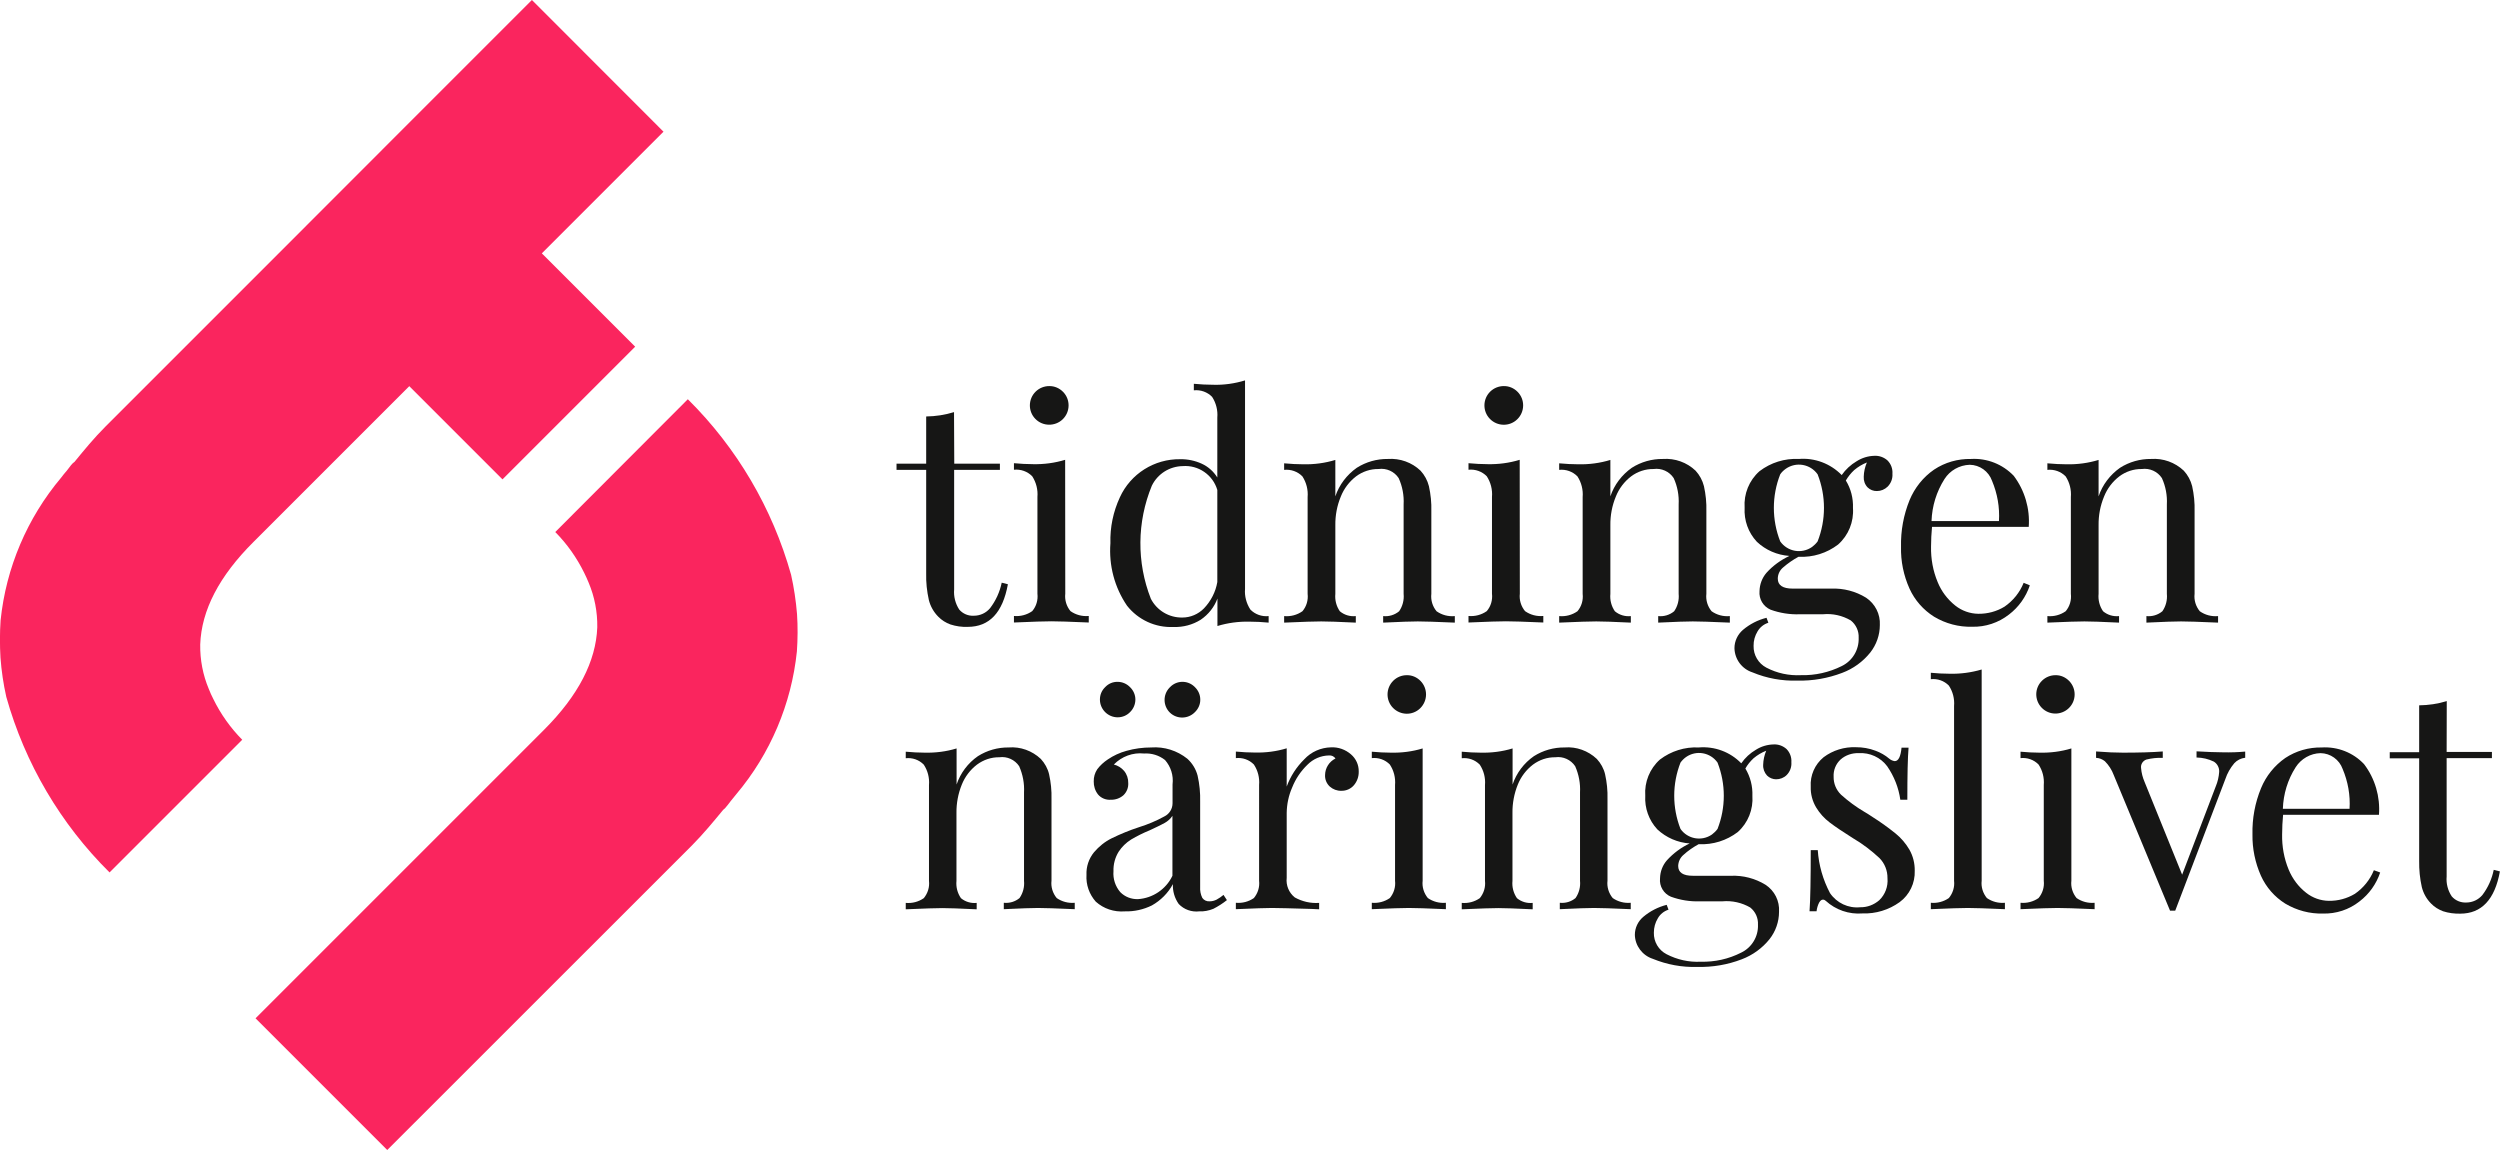 <?xml version="1.0" encoding="utf-8"?>
<!-- Generator: Adobe Illustrator 25.2.0, SVG Export Plug-In . SVG Version: 6.00 Build 0)  -->
<svg version="1.1" id="Lager_1" xmlns="http://www.w3.org/2000/svg" xmlns:xlink="http://www.w3.org/1999/xlink" x="0px" y="0px"
	 viewBox="0 0 206.52 95" style="enable-background:new 0 0 206.52 95;" xml:space="preserve">
<style type="text/css">
	.st0{fill:#FA255E;}
	.st1{fill:#161615;}
</style>
<g id="Group_176" transform="translate(-25.285 -298.235)">
	<g id="Group_98" transform="translate(25.285 298.235)">
		<path id="Path_133" class="st0" d="M56.82,32.98c4.05,4.01,6.99,9.01,8.53,14.5c0.24,1.07,0.4,2.15,0.49,3.24
			c0.07,1.03,0.06,2.06-0.01,3.09c-0.45,4.34-2.19,8.45-5,11.79c-0.15,0.19-0.32,0.39-0.47,0.58s-0.31,0.42-0.47,0.59
			c-0.06,0.06-0.1,0.08-0.15,0.13c-0.81,0.98-1.61,1.96-2.58,2.94L31.99,95L21.11,84.12l23.83-23.83c2.83-2.83,4.29-5.65,4.4-8.47
			c0.02-1.26-0.22-2.52-0.71-3.68c-0.11-0.28-0.24-0.55-0.37-0.82c-0.61-1.24-1.41-2.38-2.39-3.37L56.82,32.98z"/>
		<path id="Path_134" class="st0" d="M41.51,39.6l10.96-10.96l-7.7-7.7l0,0l-0.01-0.01l10.05-10.05L43.94,0L33.89,10.05l0,0
			L22.93,21.02l0,0l-14.2,14.2c-0.97,0.97-1.77,1.95-2.58,2.94c-0.06,0.05-0.1,0.07-0.16,0.13c-0.17,0.17-0.31,0.41-0.47,0.59
			s-0.33,0.39-0.47,0.58c-2.81,3.34-4.55,7.44-5,11.78c-0.07,1.03-0.07,2.06-0.01,3.09c0.08,1.09,0.24,2.17,0.48,3.24
			C2.06,63.06,5,68.06,9.05,72.07l10.96-10.96c-0.97-0.98-1.78-2.12-2.39-3.37c-0.14-0.27-0.26-0.54-0.37-0.82
			c-0.49-1.16-0.73-2.42-0.71-3.68c0.1-2.83,1.57-5.65,4.4-8.47L33.81,31.9L41.51,39.6z"/>
	</g>
	<g id="Group_125" transform="translate(99.385 329.639)">
		<g id="tidningen" transform="translate(0 0)">
			<g id="Group_174">
				<path id="Path_243" class="st1" d="M4.73,6.9H8.5v0.51H4.72v9.88c-0.05,0.58,0.1,1.17,0.42,1.66c0.3,0.35,0.75,0.54,1.21,0.51
					c0.52,0,1.02-0.23,1.35-0.64c0.47-0.62,0.79-1.33,0.95-2.09l0.51,0.13c-0.43,2.35-1.53,3.52-3.32,3.52
					c-0.48,0.02-0.97-0.05-1.43-0.2c-0.38-0.14-0.72-0.35-1-0.64c-0.38-0.38-0.65-0.86-0.78-1.38c-0.16-0.72-0.24-1.46-0.22-2.2
					V7.41h-2.45V6.9h2.45V3c0.78-0.01,1.56-0.13,2.3-0.36L4.73,6.9z"/>
				<path id="Path_244" class="st1" d="M13.9,17.64c-0.06,0.52,0.1,1.04,0.43,1.44c0.44,0.31,0.97,0.45,1.51,0.4v0.54
					c-1.57-0.07-2.6-0.1-3.09-0.1s-1.52,0.03-3.09,0.1v-0.54c0.53,0.05,1.07-0.09,1.51-0.4c0.34-0.4,0.49-0.92,0.43-1.44V9.65
					c0.05-0.6-0.1-1.2-0.43-1.71c-0.39-0.4-0.95-0.6-1.51-0.54V6.86c0.54,0.05,1.07,0.08,1.58,0.08c0.9,0.02,1.8-0.1,2.65-0.36
					L13.9,17.64z M13.72,0.97c0.62,0.63,0.6,1.65-0.03,2.26s-1.65,0.6-2.26-0.03c-0.62-0.63-0.6-1.65,0.03-2.26
					c0.3-0.29,0.7-0.45,1.11-0.45C13,0.48,13.42,0.66,13.72,0.97L13.72,0.97z"/>
				<path id="Path_245" class="st1" d="M29.19,18.95c0.39,0.4,0.95,0.6,1.51,0.54v0.54c-0.53-0.05-1.05-0.08-1.58-0.08
					c-0.9-0.02-1.8,0.1-2.65,0.36v-2.27c-0.26,0.71-0.75,1.32-1.38,1.75c-0.67,0.42-1.46,0.63-2.25,0.6
					c-1.49,0.07-2.92-0.59-3.84-1.76c-1.03-1.51-1.51-3.33-1.37-5.16c-0.04-1.31,0.23-2.6,0.78-3.79c0.89-1.95,2.85-3.18,4.99-3.15
					c0.61-0.01,1.22,0.12,1.77,0.37c0.53,0.24,0.98,0.64,1.29,1.14V3.09c0.05-0.6-0.1-1.2-0.43-1.71c-0.39-0.4-0.95-0.6-1.51-0.54
					V0.3c0.54,0.05,1.07,0.08,1.58,0.08c0.9,0.03,1.8-0.1,2.65-0.36v17.23C28.7,17.84,28.86,18.44,29.19,18.95z M25.36,18.85
					c0.57-0.6,0.96-1.35,1.1-2.17V9.07C26.09,7.82,24.9,7,23.6,7.1c-1.09,0.02-2.07,0.64-2.55,1.62c-1.23,2.99-1.26,6.34-0.08,9.34
					c0.5,0.97,1.51,1.57,2.6,1.55C24.25,19.61,24.89,19.33,25.36,18.85L25.36,18.85z"/>
				<path id="Path_246" class="st1" d="M43.25,7.48c0.33,0.36,0.57,0.8,0.69,1.28c0.15,0.68,0.22,1.37,0.2,2.07v6.82
					c-0.06,0.52,0.1,1.04,0.43,1.44c0.44,0.31,0.97,0.45,1.51,0.4v0.54c-1.57-0.07-2.59-0.1-3.06-0.1s-1.43,0.03-2.86,0.1v-0.54
					c0.47,0.05,0.95-0.09,1.32-0.4c0.29-0.42,0.42-0.93,0.37-1.44v-7.38c0.04-0.75-0.1-1.5-0.41-2.18
					c-0.36-0.55-1.01-0.84-1.66-0.75c-0.67-0.01-1.33,0.21-1.86,0.61c-0.56,0.43-1,1.01-1.26,1.67c-0.31,0.75-0.46,1.55-0.45,2.36
					v5.67c-0.05,0.51,0.08,1.02,0.37,1.44c0.37,0.31,0.84,0.45,1.32,0.4v0.54c-1.43-0.07-2.38-0.1-2.86-0.1s-1.5,0.03-3.06,0.1
					v-0.54c0.53,0.05,1.07-0.09,1.51-0.4c0.34-0.4,0.49-0.92,0.43-1.44V9.66c0.05-0.6-0.1-1.2-0.43-1.71
					c-0.39-0.4-0.95-0.6-1.51-0.54V6.87c0.54,0.05,1.07,0.08,1.58,0.08c0.9,0.02,1.8-0.1,2.65-0.36V9.6
					c0.32-0.96,0.95-1.78,1.77-2.36c0.77-0.49,1.66-0.74,2.57-0.73C41.54,6.44,42.53,6.79,43.25,7.48z"/>
				<path id="Path_247" class="st1" d="M51.45,17.64c-0.06,0.52,0.1,1.04,0.43,1.44c0.44,0.31,0.97,0.45,1.51,0.4v0.54
					c-1.57-0.07-2.6-0.1-3.09-0.1s-1.52,0.03-3.09,0.1v-0.54c0.53,0.05,1.07-0.09,1.51-0.4c0.34-0.4,0.49-0.92,0.43-1.44V9.65
					c0.05-0.6-0.1-1.2-0.43-1.71c-0.39-0.4-0.95-0.6-1.51-0.54V6.86c0.54,0.05,1.07,0.08,1.58,0.08c0.9,0.02,1.8-0.1,2.65-0.36
					L51.45,17.64z M51.27,0.97c0.62,0.63,0.6,1.65-0.03,2.26c-0.63,0.62-1.65,0.6-2.26-0.03c-0.62-0.63-0.6-1.65,0.03-2.26
					c0.3-0.29,0.7-0.45,1.11-0.45C50.55,0.48,50.97,0.66,51.27,0.97L51.27,0.97z"/>
				<path id="Path_248" class="st1" d="M65.97,7.48c0.33,0.36,0.57,0.8,0.69,1.28c0.15,0.68,0.22,1.37,0.2,2.07v6.82
					c-0.06,0.52,0.1,1.04,0.43,1.44c0.44,0.31,0.97,0.45,1.51,0.4v0.54c-1.57-0.07-2.59-0.1-3.06-0.1c-0.48,0-1.43,0.03-2.86,0.1
					v-0.54c0.47,0.05,0.95-0.09,1.32-0.4c0.29-0.42,0.42-0.93,0.37-1.44v-7.38c0.04-0.75-0.1-1.5-0.41-2.18
					c-0.36-0.55-1.01-0.84-1.66-0.75c-0.67-0.01-1.33,0.21-1.86,0.61c-0.56,0.43-1,1.01-1.26,1.67c-0.31,0.75-0.46,1.55-0.45,2.36
					v5.67c-0.05,0.51,0.08,1.02,0.37,1.44c0.37,0.31,0.84,0.45,1.32,0.4v0.54c-1.43-0.07-2.38-0.1-2.86-0.1s-1.5,0.03-3.06,0.1
					v-0.54c0.53,0.05,1.07-0.09,1.51-0.4c0.34-0.4,0.49-0.92,0.43-1.44V9.66c0.05-0.6-0.1-1.2-0.43-1.71
					c-0.39-0.4-0.95-0.6-1.51-0.54V6.87c0.54,0.05,1.07,0.08,1.58,0.08c0.9,0.02,1.8-0.1,2.65-0.36V9.6
					c0.32-0.96,0.95-1.78,1.77-2.36c0.77-0.49,1.66-0.74,2.57-0.73C64.26,6.44,65.25,6.79,65.97,7.48z"/>
				<path id="Path_249" class="st1" d="M80.18,8.86c-0.23-0.24-0.34-0.56-0.32-0.89c0.01-0.4,0.1-0.8,0.26-1.17
					c-0.38,0.15-0.73,0.36-1.05,0.63c-0.27,0.25-0.5,0.54-0.69,0.86c0.42,0.68,0.62,1.47,0.59,2.27c0.08,1.14-0.37,2.26-1.23,3.02
					c-0.93,0.71-2.08,1.07-3.24,1.01h-0.03c-0.46,0.25-0.89,0.55-1.28,0.89c-0.27,0.23-0.43,0.56-0.43,0.92
					c0,0.54,0.41,0.82,1.23,0.82h3.19c1.01-0.04,2.01,0.22,2.87,0.75c0.75,0.5,1.19,1.36,1.14,2.26c0,0.82-0.28,1.62-0.79,2.27
					c-0.61,0.76-1.41,1.34-2.32,1.68c-1.18,0.45-2.44,0.67-3.7,0.64c-1.27,0.04-2.54-0.19-3.71-0.68c-0.87-0.28-1.47-1.08-1.49-2
					c0-0.58,0.26-1.13,0.7-1.51c0.57-0.48,1.23-0.82,1.95-1l0.15,0.41c-0.38,0.12-0.69,0.37-0.89,0.71
					c-0.22,0.36-0.34,0.78-0.33,1.2c-0.02,0.75,0.39,1.45,1.06,1.8c0.88,0.46,1.86,0.67,2.85,0.62c1.17,0.03,2.33-0.23,3.37-0.75
					c0.89-0.43,1.44-1.35,1.4-2.34c0.03-0.55-0.22-1.09-0.65-1.43c-0.7-0.41-1.51-0.59-2.31-0.51h-1.91
					c-0.82,0.03-1.64-0.1-2.41-0.38c-0.6-0.26-0.97-0.88-0.91-1.53c0.01-0.55,0.21-1.09,0.57-1.51c0.53-0.59,1.18-1.06,1.9-1.4
					c-1.01-0.07-1.96-0.48-2.69-1.17c-0.71-0.76-1.07-1.77-1.01-2.81c-0.08-1.14,0.37-2.26,1.23-3.02c0.93-0.71,2.08-1.07,3.24-1.01
					c1.32-0.11,2.62,0.38,3.55,1.33c0.32-0.46,0.74-0.85,1.23-1.14c0.44-0.28,0.95-0.44,1.48-0.45c0.39-0.02,0.78,0.12,1.07,0.38
					c0.29,0.29,0.44,0.69,0.41,1.1c0.03,0.4-0.12,0.79-0.4,1.07c-0.24,0.23-0.55,0.36-0.88,0.36C80.66,9.17,80.39,9.06,80.18,8.86z
					 M76.05,13.32c0.7-1.78,0.7-3.76,0-5.54c-0.6-0.85-1.77-1.06-2.63-0.46c-0.18,0.13-0.34,0.28-0.46,0.46
					c-0.7,1.78-0.7,3.76,0,5.54c0.6,0.85,1.77,1.06,2.63,0.46C75.76,13.65,75.92,13.5,76.05,13.32z"/>
				<path id="Path_250" class="st1" d="M93.58,16.95c-0.32,0.96-0.92,1.8-1.72,2.41c-0.87,0.68-1.95,1.04-3.05,1.01
					c-1.1,0.03-2.19-0.26-3.14-0.83c-0.89-0.56-1.6-1.37-2.03-2.32c-0.49-1.09-0.73-2.27-0.7-3.46c-0.03-1.32,0.21-2.63,0.71-3.86
					c0.42-1.01,1.12-1.89,2.02-2.51c0.9-0.6,1.96-0.9,3.04-0.88c1.33-0.08,2.62,0.43,3.54,1.39c0.91,1.21,1.35,2.71,1.24,4.22H85.5
					c-0.05,0.54-0.08,1.09-0.08,1.63c-0.02,1.01,0.16,2.01,0.55,2.94c0.31,0.76,0.81,1.42,1.45,1.93c0.54,0.43,1.21,0.67,1.9,0.68
					c0.76,0.01,1.52-0.19,2.17-0.59c0.71-0.49,1.26-1.17,1.58-1.97L93.58,16.95z M86.53,8.17c-0.66,1.04-1.03,2.24-1.07,3.47h5.57
					c0.07-1.14-0.13-2.27-0.57-3.32C90.18,7.53,89.44,7,88.61,6.99C87.76,7.02,86.98,7.46,86.53,8.17L86.53,8.17z"/>
				<path id="Path_251" class="st1" d="M106.3,7.48c0.33,0.36,0.57,0.8,0.69,1.28c0.15,0.68,0.22,1.37,0.2,2.07v6.82
					c-0.06,0.52,0.1,1.04,0.43,1.44c0.44,0.31,0.97,0.45,1.51,0.4v0.54c-1.57-0.07-2.59-0.1-3.06-0.1c-0.48,0-1.43,0.03-2.86,0.1
					v-0.54c0.47,0.05,0.95-0.09,1.32-0.4c0.29-0.42,0.42-0.93,0.37-1.44v-7.38c0.04-0.75-0.1-1.5-0.41-2.18
					c-0.36-0.55-1.01-0.84-1.66-0.75c-0.67-0.01-1.33,0.21-1.86,0.61c-0.56,0.43-1,1.01-1.26,1.67c-0.31,0.75-0.46,1.55-0.45,2.36
					v5.67c-0.05,0.51,0.08,1.02,0.37,1.44c0.37,0.31,0.84,0.45,1.32,0.4v0.54c-1.43-0.07-2.38-0.1-2.86-0.1s-1.5,0.03-3.06,0.1
					v-0.54c0.53,0.05,1.07-0.09,1.51-0.4c0.34-0.4,0.49-0.92,0.43-1.44V9.66c0.05-0.6-0.1-1.2-0.43-1.71
					c-0.39-0.4-0.95-0.6-1.51-0.54V6.87c0.54,0.05,1.07,0.08,1.58,0.08c0.9,0.02,1.8-0.1,2.65-0.36V9.6
					c0.32-0.96,0.95-1.78,1.77-2.36c0.77-0.49,1.66-0.74,2.57-0.73C104.59,6.44,105.57,6.79,106.3,7.48z"/>
			</g>
		</g>
		<g id="näringslivet" transform="translate(0.722 23.882)">
			<g id="Group_175">
				<path id="Path_252" class="st1" d="M11.16,7.41c0.33,0.36,0.57,0.79,0.68,1.26c0.15,0.67,0.22,1.36,0.2,2.05v6.75
					c-0.06,0.51,0.1,1.03,0.43,1.43c0.43,0.3,0.96,0.44,1.49,0.39v0.53c-1.55-0.07-2.56-0.1-3.03-0.1s-1.42,0.03-2.83,0.1v-0.53
					c0.47,0.05,0.94-0.09,1.3-0.39c0.29-0.42,0.42-0.92,0.37-1.43v-7.3c0.04-0.74-0.1-1.48-0.4-2.16c-0.36-0.54-1-0.83-1.64-0.74
					C7.06,7.26,6.42,7.48,5.88,7.88c-0.56,0.43-0.99,1-1.25,1.65c-0.3,0.74-0.45,1.54-0.44,2.34v5.61c-0.05,0.5,0.08,1.01,0.37,1.43
					c0.36,0.3,0.83,0.44,1.3,0.39v0.53c-1.42-0.07-2.36-0.1-2.83-0.1S1.55,19.76,0,19.83V19.3c0.53,0.05,1.06-0.09,1.49-0.39
					c0.33-0.4,0.49-0.91,0.43-1.43V9.57c0.05-0.6-0.1-1.19-0.43-1.69C1.1,7.48,0.55,7.29,0,7.35V6.81c0.54,0.05,1.06,0.08,1.57,0.08
					C2.46,6.91,3.35,6.8,4.2,6.54v2.98c0.32-0.95,0.94-1.77,1.76-2.34C6.72,6.7,7.6,6.45,8.5,6.46C9.47,6.38,10.44,6.73,11.16,7.41z
					"/>
				<path id="Path_253" class="st1" d="M15.7,19.2c-0.54-0.61-0.82-1.4-0.77-2.21c-0.03-0.68,0.19-1.34,0.62-1.87
					c0.41-0.48,0.9-0.88,1.47-1.16c0.72-0.35,1.47-0.66,2.24-0.91c0.73-0.23,1.43-0.52,2.1-0.89c0.41-0.2,0.68-0.62,0.68-1.09V9.51
					c0.09-0.73-0.14-1.46-0.62-2.01c-0.49-0.39-1.11-0.58-1.73-0.54c-0.93-0.1-1.85,0.24-2.5,0.91c0.33,0.08,0.63,0.27,0.85,0.53
					c0.23,0.28,0.35,0.64,0.34,1.01c0.02,0.38-0.13,0.74-0.4,1c-0.29,0.25-0.66,0.38-1.04,0.37c-0.4,0.03-0.8-0.13-1.06-0.44
					c-0.24-0.31-0.36-0.69-0.35-1.07c-0.01-0.36,0.09-0.71,0.29-1.01c0.24-0.32,0.54-0.59,0.87-0.81c0.47-0.32,0.99-0.56,1.54-0.71
					c0.67-0.19,1.36-0.28,2.05-0.28c1.08-0.08,2.14,0.26,2.98,0.93c0.41,0.37,0.71,0.86,0.85,1.4c0.16,0.71,0.23,1.43,0.21,2.16
					v7.03c-0.02,0.31,0.04,0.63,0.18,0.91c0.14,0.2,0.37,0.3,0.61,0.28c0.2,0,0.39-0.05,0.57-0.14c0.2-0.11,0.39-0.24,0.57-0.39
					l0.28,0.43c-0.35,0.28-0.73,0.52-1.12,0.72c-0.37,0.15-0.77,0.23-1.17,0.21c-0.63,0.07-1.25-0.15-1.69-0.61
					c-0.34-0.48-0.51-1.06-0.48-1.64c-0.4,0.74-1.01,1.35-1.74,1.76c-0.69,0.34-1.45,0.51-2.22,0.49
					C17.2,20.07,16.35,19.78,15.7,19.2z M18.53,1.48c0.28,0.27,0.44,0.64,0.44,1.02c0,0.39-0.16,0.77-0.44,1.04
					c-0.27,0.28-0.64,0.43-1.02,0.43c-0.81,0-1.47-0.66-1.47-1.47c0-0.39,0.15-0.75,0.43-1.02c0.27-0.29,0.64-0.45,1.04-0.44
					C17.89,1.04,18.26,1.2,18.53,1.48L18.53,1.48z M22.03,17.06v-4.95c-0.16,0.24-0.38,0.44-0.63,0.58
					c-0.27,0.15-0.68,0.35-1.24,0.61c-0.54,0.22-1.06,0.48-1.55,0.77c-0.41,0.26-0.76,0.6-1.02,1c-0.3,0.48-0.45,1.05-0.43,1.62
					c-0.05,0.62,0.15,1.24,0.56,1.72c0.38,0.39,0.92,0.6,1.47,0.58C20.4,18.91,21.5,18.18,22.03,17.06L22.03,17.06z M23.89,1.48
					c0.28,0.27,0.44,0.64,0.44,1.02c0.01,0.39-0.16,0.77-0.44,1.04c-0.56,0.58-1.48,0.6-2.06,0.05c-0.58-0.56-0.6-1.48-0.05-2.06
					c0.01-0.02,0.03-0.03,0.05-0.05c0.54-0.57,1.44-0.59,2.01-0.05C23.85,1.45,23.87,1.46,23.89,1.48z"/>
				<path id="Path_254" class="st1" d="M36.78,7.03c0.41,0.35,0.65,0.87,0.64,1.42c0.01,0.41-0.13,0.81-0.39,1.12
					c-0.26,0.31-0.65,0.48-1.05,0.47c-0.35,0.01-0.69-0.12-0.95-0.35c-0.27-0.25-0.41-0.6-0.39-0.96c0.01-0.58,0.34-1.1,0.86-1.36
					c-0.12-0.17-0.32-0.27-0.53-0.25c-0.68,0.01-1.32,0.29-1.79,0.77c-0.55,0.53-0.98,1.17-1.26,1.88c-0.29,0.66-0.44,1.38-0.45,2.1
					v5.36c-0.07,0.62,0.18,1.23,0.67,1.62c0.61,0.34,1.31,0.5,2.01,0.45v0.53l-0.61-0.03c-1.72-0.05-2.81-0.08-3.29-0.08
					c-0.44,0-1.43,0.03-2.98,0.1v-0.53c0.53,0.05,1.06-0.09,1.49-0.39c0.33-0.4,0.49-0.91,0.43-1.43V9.56
					c0.05-0.6-0.1-1.19-0.43-1.69c-0.39-0.4-0.94-0.59-1.49-0.53V6.8c0.54,0.05,1.06,0.08,1.57,0.08c0.89,0.02,1.78-0.09,2.63-0.35
					v3.16c0.31-0.85,0.81-1.62,1.45-2.25c0.57-0.62,1.37-0.97,2.21-0.99C35.73,6.42,36.32,6.63,36.78,7.03z"/>
				<path id="Path_255" class="st1" d="M42.7,17.47c-0.06,0.51,0.1,1.03,0.43,1.43c0.43,0.3,0.96,0.44,1.49,0.39v0.53
					c-1.55-0.07-2.57-0.1-3.06-0.1s-1.51,0.03-3.06,0.1v-0.53c0.53,0.05,1.06-0.09,1.49-0.39c0.33-0.4,0.49-0.91,0.43-1.43V9.56
					c0.05-0.6-0.1-1.19-0.43-1.69c-0.39-0.4-0.94-0.59-1.49-0.53V6.81c0.54,0.05,1.06,0.08,1.57,0.08c0.89,0.02,1.78-0.09,2.63-0.35
					V17.47z M42.53,0.97c0.61,0.63,0.6,1.63-0.03,2.25s-1.63,0.6-2.25-0.03c-0.61-0.63-0.6-1.63,0.03-2.25
					c0.3-0.29,0.69-0.45,1.11-0.45C41.82,0.48,42.23,0.66,42.53,0.97L42.53,0.97z"/>
				<path id="Path_256" class="st1" d="M57.09,7.41c0.33,0.36,0.57,0.79,0.68,1.26c0.15,0.67,0.22,1.36,0.2,2.05v6.75
					c-0.06,0.51,0.1,1.03,0.43,1.43c0.43,0.3,0.96,0.44,1.49,0.39v0.53c-1.55-0.07-2.56-0.1-3.03-0.1s-1.42,0.03-2.83,0.1v-0.53
					c0.47,0.05,0.94-0.09,1.3-0.39c0.29-0.42,0.42-0.92,0.37-1.43v-7.3c0.04-0.74-0.1-1.48-0.4-2.16c-0.36-0.54-1-0.83-1.64-0.74
					c-0.67-0.01-1.31,0.21-1.85,0.61c-0.56,0.43-0.99,1-1.25,1.65c-0.3,0.74-0.45,1.54-0.44,2.34v5.61
					c-0.05,0.5,0.08,1.01,0.37,1.43c0.36,0.3,0.83,0.44,1.3,0.39v0.53c-1.42-0.07-2.36-0.1-2.83-0.1s-1.48,0.03-3.03,0.1V19.3
					c0.53,0.05,1.06-0.09,1.49-0.39c0.33-0.4,0.49-0.91,0.43-1.43V9.57c0.05-0.6-0.1-1.19-0.43-1.69c-0.39-0.4-0.94-0.59-1.49-0.53
					V6.81c0.54,0.05,1.06,0.08,1.57,0.08c0.89,0.02,1.78-0.09,2.63-0.35v2.98c0.32-0.95,0.94-1.77,1.76-2.34
					c0.76-0.48,1.64-0.73,2.54-0.72C55.4,6.38,56.37,6.73,57.09,7.41z"/>
				<path id="Path_257" class="st1" d="M71.15,8.78c-0.22-0.24-0.34-0.56-0.32-0.89c0.01-0.4,0.1-0.79,0.25-1.16
					c-0.38,0.15-0.73,0.36-1.04,0.62c-0.27,0.25-0.5,0.53-0.68,0.85c0.41,0.68,0.61,1.46,0.58,2.25c0.08,1.13-0.36,2.24-1.21,3
					c-0.92,0.7-2.06,1.06-3.21,1H65.5c-0.45,0.25-0.88,0.54-1.26,0.89c-0.27,0.23-0.42,0.56-0.43,0.91c0,0.54,0.4,0.81,1.21,0.81
					h3.16c1-0.04,1.99,0.22,2.84,0.74c0.75,0.49,1.18,1.34,1.12,2.24c0,0.82-0.28,1.61-0.78,2.25c-0.6,0.75-1.4,1.33-2.3,1.67
					c-1.17,0.45-2.41,0.66-3.67,0.63c-1.26,0.04-2.51-0.19-3.68-0.67c-0.86-0.28-1.46-1.08-1.48-1.98c0-0.58,0.26-1.12,0.7-1.49
					c0.56-0.47,1.22-0.81,1.93-0.99l0.15,0.4c-0.37,0.12-0.69,0.37-0.88,0.71c-0.22,0.36-0.33,0.77-0.33,1.19
					c-0.02,0.75,0.39,1.44,1.05,1.78c0.87,0.45,1.84,0.67,2.82,0.62c1.16,0.03,2.3-0.22,3.34-0.75c0.88-0.42,1.43-1.33,1.39-2.31
					c0.03-0.55-0.21-1.08-0.64-1.42c-0.69-0.4-1.49-0.58-2.29-0.51H65.6c-0.81,0.03-1.62-0.1-2.39-0.38
					c-0.6-0.25-0.97-0.87-0.9-1.52c0.01-0.55,0.21-1.08,0.57-1.49c0.53-0.58,1.17-1.06,1.88-1.39c-1-0.07-1.94-0.48-2.67-1.16
					c-0.7-0.75-1.06-1.76-1-2.78c-0.08-1.13,0.37-2.24,1.21-2.99c0.92-0.7,2.06-1.06,3.21-1c1.31-0.11,2.6,0.37,3.51,1.31
					c0.32-0.46,0.73-0.84,1.21-1.12c0.44-0.28,0.95-0.43,1.47-0.44c0.39-0.02,0.77,0.12,1.06,0.38c0.28,0.29,0.43,0.68,0.4,1.09
					c0.03,0.39-0.11,0.78-0.39,1.06c-0.23,0.23-0.55,0.35-0.87,0.35C71.63,9.09,71.35,8.98,71.15,8.78z M67.06,13.19
					c0.69-1.76,0.69-3.72,0-5.48c-0.59-0.84-1.75-1.05-2.6-0.46C64.28,7.38,64.13,7.53,64,7.71c-0.69,1.76-0.69,3.72,0,5.48
					c0.59,0.84,1.75,1.05,2.6,0.46C66.77,13.52,66.93,13.37,67.06,13.19z"/>
				<path id="Path_258" class="st1" d="M80.11,6.73c0.41,0.15,0.8,0.37,1.14,0.66c0.13,0.11,0.29,0.18,0.45,0.2
					c0.3,0,0.49-0.37,0.56-1.11h0.58c-0.07,0.83-0.1,2.26-0.1,4.3h-0.58c-0.14-0.99-0.51-1.93-1.08-2.76
					c-0.55-0.74-1.44-1.15-2.36-1.09c-0.54-0.02-1.08,0.16-1.49,0.52c-0.4,0.37-0.61,0.89-0.58,1.43c-0.01,0.56,0.21,1.09,0.61,1.48
					c0.6,0.54,1.25,1.02,1.95,1.43c0.15,0.08,0.38,0.23,0.68,0.43c0.65,0.41,1.27,0.86,1.87,1.34c0.46,0.37,0.85,0.83,1.15,1.34
					c0.3,0.53,0.45,1.13,0.44,1.74c0.04,1.02-0.43,2-1.25,2.6c-0.89,0.64-1.97,0.97-3.07,0.93c-1.11,0.09-2.21-0.29-3.03-1.04
					c-0.06-0.06-0.14-0.1-0.23-0.1c-0.12,0-0.22,0.08-0.32,0.25c-0.11,0.22-0.18,0.46-0.21,0.71h-0.58c0.07-0.96,0.1-2.65,0.1-5.05
					h0.58c0.08,1.24,0.43,2.45,1.01,3.55c0.56,0.82,1.51,1.27,2.5,1.17c0.58,0.01,1.13-0.2,1.57-0.58c0.49-0.47,0.74-1.14,0.68-1.82
					c0.01-0.62-0.23-1.23-0.67-1.67c-0.67-0.62-1.4-1.18-2.19-1.64c-0.83-0.52-1.46-0.95-1.91-1.29c-0.45-0.34-0.83-0.76-1.12-1.24
					c-0.31-0.52-0.47-1.11-0.45-1.72c-0.06-0.93,0.34-1.84,1.06-2.43c0.77-0.58,1.72-0.87,2.68-0.83
					C79.04,6.44,79.59,6.53,80.11,6.73z"/>
				<path id="Path_259" class="st1" d="M88.88,17.47c-0.06,0.51,0.1,1.03,0.43,1.43c0.43,0.3,0.96,0.44,1.49,0.39v0.53
					c-1.55-0.07-2.57-0.1-3.06-0.1s-1.51,0.03-3.06,0.1v-0.53c0.53,0.05,1.06-0.09,1.49-0.39c0.33-0.4,0.49-0.91,0.43-1.43V3.04
					c0.05-0.6-0.1-1.19-0.43-1.69c-0.39-0.4-0.94-0.59-1.49-0.53V0.29c0.52,0.05,1.04,0.08,1.57,0.08c0.89,0.02,1.78-0.1,2.63-0.35
					V17.47z"/>
				<path id="Path_260" class="st1" d="M96.29,17.47c-0.06,0.51,0.1,1.03,0.43,1.43c0.43,0.3,0.96,0.44,1.49,0.39v0.53
					c-1.55-0.07-2.57-0.1-3.06-0.1s-1.51,0.03-3.06,0.1v-0.53c0.53,0.05,1.06-0.09,1.49-0.39c0.33-0.4,0.49-0.91,0.43-1.43V9.56
					c0.05-0.6-0.1-1.19-0.43-1.69c-0.39-0.4-0.94-0.59-1.49-0.53V6.81c0.54,0.05,1.06,0.08,1.57,0.08c0.89,0.02,1.78-0.09,2.63-0.35
					V17.47z M96.11,0.97c0.61,0.63,0.6,1.63-0.03,2.24s-1.63,0.6-2.24-0.03c-0.61-0.63-0.6-1.63,0.03-2.24
					c0.3-0.29,0.69-0.45,1.11-0.45C95.4,0.48,95.81,0.66,96.11,0.97L96.11,0.97z"/>
				<path id="Path_261" class="st1" d="M110.65,6.8v0.51c-0.35,0.04-0.67,0.2-0.9,0.45c-0.33,0.39-0.58,0.83-0.74,1.31l-4.14,10.87
					h-0.43l-4.65-11.2c-0.16-0.43-0.41-0.82-0.73-1.14c-0.21-0.17-0.46-0.27-0.73-0.28V6.79c0.88,0.07,1.62,0.1,2.22,0.1
					c1.3,0,2.39-0.03,3.29-0.1v0.53c-0.46-0.02-0.92,0.03-1.36,0.14c-0.3,0.11-0.48,0.41-0.43,0.72c0.03,0.38,0.13,0.76,0.28,1.11
					l3.11,7.68l2.78-7.3c0.16-0.38,0.25-0.78,0.28-1.19c0.02-0.34-0.15-0.67-0.44-0.85c-0.45-0.22-0.93-0.33-1.43-0.34V6.78
					c0.88,0.05,1.58,0.08,2.12,0.08C109.47,6.88,110.11,6.85,110.65,6.8z"/>
				<path id="Path_262" class="st1" d="M121.8,16.79c-0.32,0.95-0.91,1.78-1.71,2.39c-0.86,0.68-1.93,1.03-3.02,1
					c-1.09,0.03-2.17-0.26-3.11-0.82c-0.88-0.55-1.58-1.35-2.01-2.3c-0.48-1.08-0.72-2.25-0.7-3.42c-0.03-1.31,0.21-2.61,0.71-3.82
					c0.41-1,1.11-1.87,2-2.49c0.89-0.59,1.94-0.89,3.01-0.87c1.31-0.08,2.6,0.42,3.5,1.38c0.91,1.2,1.34,2.69,1.23,4.18h-7.92
					c-0.05,0.54-0.08,1.08-0.08,1.62c-0.02,1,0.16,1.99,0.54,2.91c0.31,0.75,0.8,1.41,1.44,1.91c0.54,0.43,1.2,0.66,1.88,0.67
					c0.76,0.01,1.5-0.19,2.15-0.58c0.7-0.48,1.25-1.16,1.57-1.95L121.8,16.79z M114.82,8.09c-0.66,1.03-1.02,2.22-1.06,3.44h5.51
					c0.07-1.12-0.13-2.25-0.57-3.29c-0.28-0.78-1.01-1.3-1.83-1.31C116.04,6.95,115.27,7.39,114.82,8.09L114.82,8.09z"/>
				<path id="Path_263" class="st1" d="M127.29,6.83h3.74v0.51h-3.74v9.78c-0.05,0.58,0.1,1.16,0.42,1.64
					c0.3,0.35,0.74,0.53,1.2,0.51c0.52,0,1.01-0.23,1.34-0.63c0.46-0.61,0.78-1.32,0.93-2.07l0.51,0.13
					c-0.42,2.33-1.52,3.49-3.28,3.49c-0.48,0.01-0.96-0.05-1.42-0.2c-0.37-0.14-0.71-0.35-0.98-0.63c-0.38-0.38-0.64-0.85-0.77-1.36
					c-0.16-0.71-0.23-1.44-0.22-2.17V7.36h-2.43V6.85h2.43V2.98c0.77-0.01,1.54-0.12,2.28-0.35L127.29,6.83L127.29,6.83z"/>
			</g>
		</g>
	</g>
</g>
</svg>
